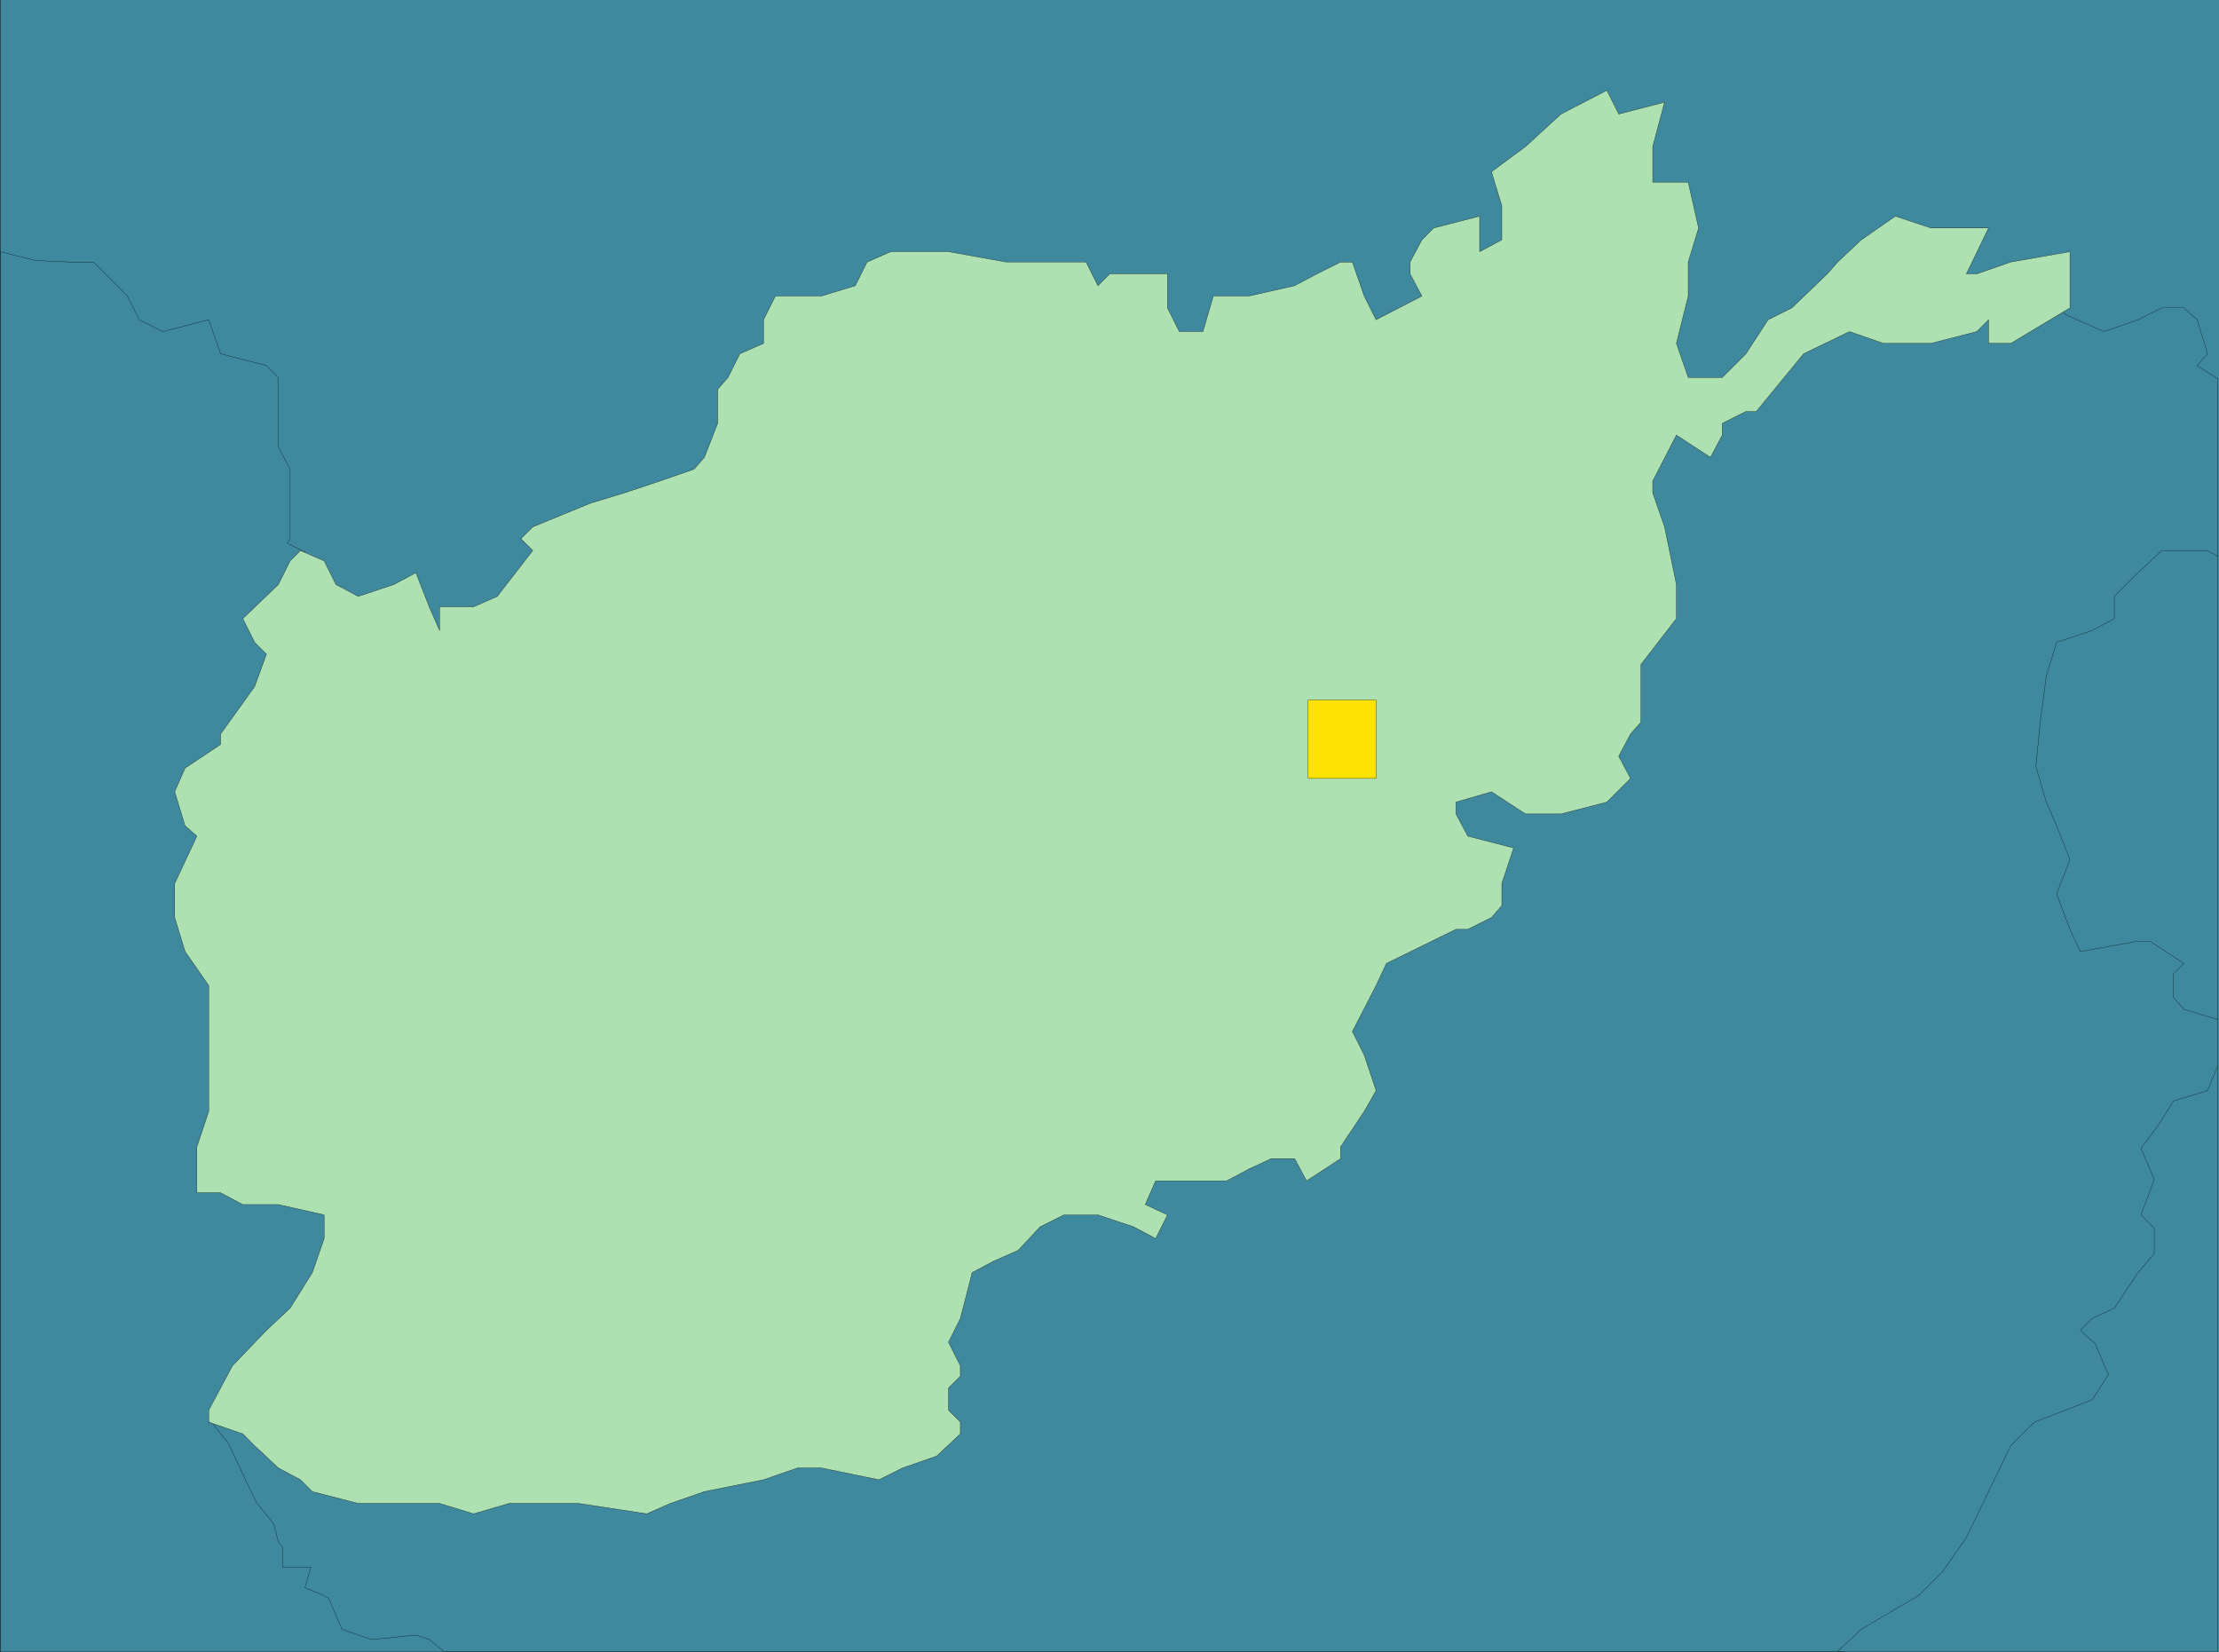 <svg xmlns="http://www.w3.org/2000/svg" width="359.964" height="268"><defs><clipPath id="a"><path d="M126 262h360v268H126Zm0 0"/></clipPath><clipPath id="b"><path d="M126 302h360v228H126Zm0 0"/></clipPath><clipPath id="c"><path d="M159 308h327v222H159Zm0 0"/></clipPath><clipPath id="d"><path d="M126 262h360v268H126Zm0 0"/></clipPath></defs><g clip-path="url(#a)" transform="translate(-126.036 -262)"><path fill="#3f899f" stroke="#000" stroke-miterlimit="10" stroke-width=".045" d="M126.059 530.102v-268.32h360v268.32h-360"/></g><path fill="#3f899f" d="M.022 40.82v227.04h359.762V62.421l-125.281 1.437-105.36 51.602-71.28-9.602-8.4-16.32-2.878-1.437.48-.723V76.102L45.144 72.5V61.219L43.226 59.3l-7.442-1.922-1.922-5.52-7.437 1.922-3.84-1.922-1.922-3.84-5.52-5.519h-3.84l-5.519-.238L.022 40.82"/><g clip-path="url(#b)" transform="translate(-126.036 -262)"><path fill="none" stroke="#000" stroke-miterlimit="10" stroke-width=".045" d="M126.059 302.82v227.04H485.82V324.421l-125.28 1.437-105.36 51.602-71.282-9.602-8.398-16.32-2.879-1.437.48-.723v-11.277l-1.921-3.602v-11.281l-1.918-1.918-7.442-1.922-1.922-5.52-7.437 1.922-3.84-1.922-1.922-3.84-5.52-5.519h-3.84l-5.519-.238-5.761-1.442"/></g><path fill="#3f899f" d="m34.105 230.422 2.878 3.598 4.559 9.601 2.883 3.598.719 2.883.718.957v3.12h4.563l-.961 3.36 2.398.961 1.442.719 2.16 5.043 4.8 1.68 7.2-.723 2.16.722 2.398 1.918h227.043-.96l3.84-3.597 9.359-5.524 3.84-3.84 3.84-5.52 3.601-7.437 3.598-7.441 3.84-3.84 9.363-3.601 2.636-4.079-2.16-5.039-2.398-2.16 1.922-1.922 3.597-1.68 3.84-5.757 2.64-3.121v-4.082l-2.16-2.16 2.16-5.758-2.16-5.04 2.88-3.84 2.402-3.843 5.52-1.68 1.68-4.078v-7.441l-5.52-1.68-1.68-1.918v-3.84l1.68-1.68-5.52-3.6h-1.922l-9.36 1.679-1.679-3.602-2.16-5.758 2.16-5.52-2.16-5.519-1.68-3.84-1.68-5.761.72-7.442.96-7.199 1.68-5.52 5.762-1.917 3.597-1.922v-3.602l3.84-3.84 3.84-3.597h7.442l1.68.96v-28.8l-3.36-2.16 1.68-1.922-1.68-5.52-2.16-1.918h-3.602l-3.84 1.918-5.52 1.922-6-2.64-5.761-4.32h-25.437l-270 183.6"/><g clip-path="url(#c)" transform="translate(-126.036 -262)"><path fill="none" stroke="#000" stroke-miterlimit="10" stroke-width=".045" d="m160.14 492.422 2.88 3.598 4.558 9.601 2.883 3.598.719 2.883.718.957v3.12h4.563l-.961 3.36 2.398.961 1.442.719 2.16 5.043 4.8 1.68 7.2-.723 2.16.722 2.399 1.918h227.043-.961l3.84-3.597 9.359-5.524 3.84-3.84 3.84-5.52 3.601-7.437 3.598-7.441 3.84-3.84 9.363-3.601 2.637-4.079-2.16-5.039-2.399-2.16 1.922-1.922 3.598-1.68 3.84-5.757 2.64-3.121v-4.082l-2.16-2.16 2.16-5.758-2.16-5.04 2.879-3.84 2.402-3.843 5.52-1.68 1.68-4.078v-7.441l-5.52-1.68-1.68-1.918v-3.84l1.68-1.68-5.52-3.6h-1.922l-9.359 1.679-1.68-3.602-2.16-5.758 2.16-5.52-2.16-5.519-1.68-3.84-1.68-5.761.72-7.442.96-7.199 1.68-5.52 5.762-1.917 3.598-1.922v-3.602l3.84-3.84 3.84-3.597h7.44l1.68.96v-28.8l-3.36-2.16 1.68-1.922-1.68-5.52-2.16-1.918h-3.6l-3.84 1.918-5.52 1.922-6-2.64-5.762-4.32h-25.437l-270 183.6"/></g><path fill="#ade1b2" stroke="#000" stroke-miterlimit="10" stroke-width=".045" d="m33.862 228.738 3.84-7.199 5.524-5.758 3.84-3.601 3.597-5.758 1.922-5.524v-3.84l-7.441-1.68h-5.758l-3.602-1.917h-3.84v-7.441l1.918-5.758v-20.403l-3.84-5.52-1.68-5.519v-5.52l3.602-7.679-1.922-1.68-1.68-5.52 1.68-3.843 5.762-3.84v-1.68l5.52-7.68 1.922-5.276-1.922-1.922-1.918-3.84 5.758-5.52 1.921-3.84 1.68-1.68 3.84 1.68 1.918 3.84 3.602 1.918 5.757-1.918 3.602-1.922 2.16 5.524 1.68 3.84v-3.84h5.52l3.84-1.684 5.76-7.437-1.921-1.922 1.922-1.918 9.36-3.84 5.519-1.68 5.761-1.921 5.52-1.918 1.68-1.922 2.16-5.52v-5.52l1.68-1.921 1.917-3.84 3.84-1.68v-3.84l1.922-3.84h7.442l5.52-1.68 1.917-3.839 3.84-1.68h9.36l9.363 1.68h12.957l1.922 3.84 1.917-1.918h9.364v5.52l1.918 3.84h3.84l1.68-5.762h5.761l7.437-1.68 3.602-1.918 3.84-1.922h1.922l1.918 5.52 1.922 3.84 7.437-3.84-1.918-3.598V42.5l1.918-3.602 1.922-1.918 7.437-1.921v5.761l3.602-1.922v-5.52l-1.68-5.519 5.52-4.078 5.762-5.281 7.437-3.84 1.922 3.84 7.438-1.922-1.918 7.203v5.758h5.757l1.68 7.441-1.68 5.52v5.52l-1.918 7.68 1.918 5.519h5.524l3.84-3.84 3.597-5.52 3.84-1.918 5.762-5.52 1.68-1.921 3.84-3.602 5.519-3.84 5.762 1.922h9.359l-3.602 7.442h1.68l5.52-1.922 9.601-1.68v9.121l-9.601 5.758h-3.598v-3.84l-1.922 1.922-7.437 1.918h-7.684l-5.52-1.918-7.437 3.598-7.68 9.36h-1.68l-3.84 1.921v1.918l-1.921 3.602-5.52-3.602-3.84 7.442v1.921l1.919 5.52 1.921 9.36v5.519l-5.761 7.441v9.36l-1.68 1.918-1.918 3.601 1.918 3.602-3.84 3.84-7.437 1.918h-5.762l-5.52-3.598-5.761 1.68v1.918l1.922 3.601 7.437 1.918-1.918 5.762v3.597l-1.68 1.922-3.84 1.918h-1.921l-11.278 5.524-1.68 3.597-3.84 7.442 1.919 3.84 1.922 5.757-1.922 3.364-3.84 5.758v1.921l-5.52 3.598-1.921-3.598h-3.84l-3.598 1.68-3.602 1.918h-11.52l-1.679 3.84 3.602 1.68-1.922 3.84-3.602-1.919-5.757-1.921h-5.52l-3.84 1.921-3.601 3.84-3.84 1.68-3.602 1.922-1.918 7.437-1.922 3.84 1.922 3.84v1.68l-1.922 1.922v3.597l1.922 1.922v1.918l-3.84 3.602-5.52 1.922-3.839 1.918-9.36-1.918h-3.84l-5.523 1.918-9.597 1.921-5.52 1.918-3.84 1.68-11.043-1.68H82.585l-5.762 1.68-5.52-1.68H58.106l-7.442-1.918-1.918-1.921-3.601-1.918-3.84-3.602-1.918-1.922-5.524-1.918v.238-2.16"/><path fill="#fee302" stroke="#000" stroke-miterlimit="10" stroke-width=".045" d="M212.183 126.262v-12.723h11.043v12.723h-11.043"/><g clip-path="url(#d)" transform="translate(-126.036 -262)"><path fill="none" stroke="#000" stroke-miterlimit="10" stroke-width=".045" d="M126.059 530.102v-268.32h360v268.32h-360"/></g></svg>

